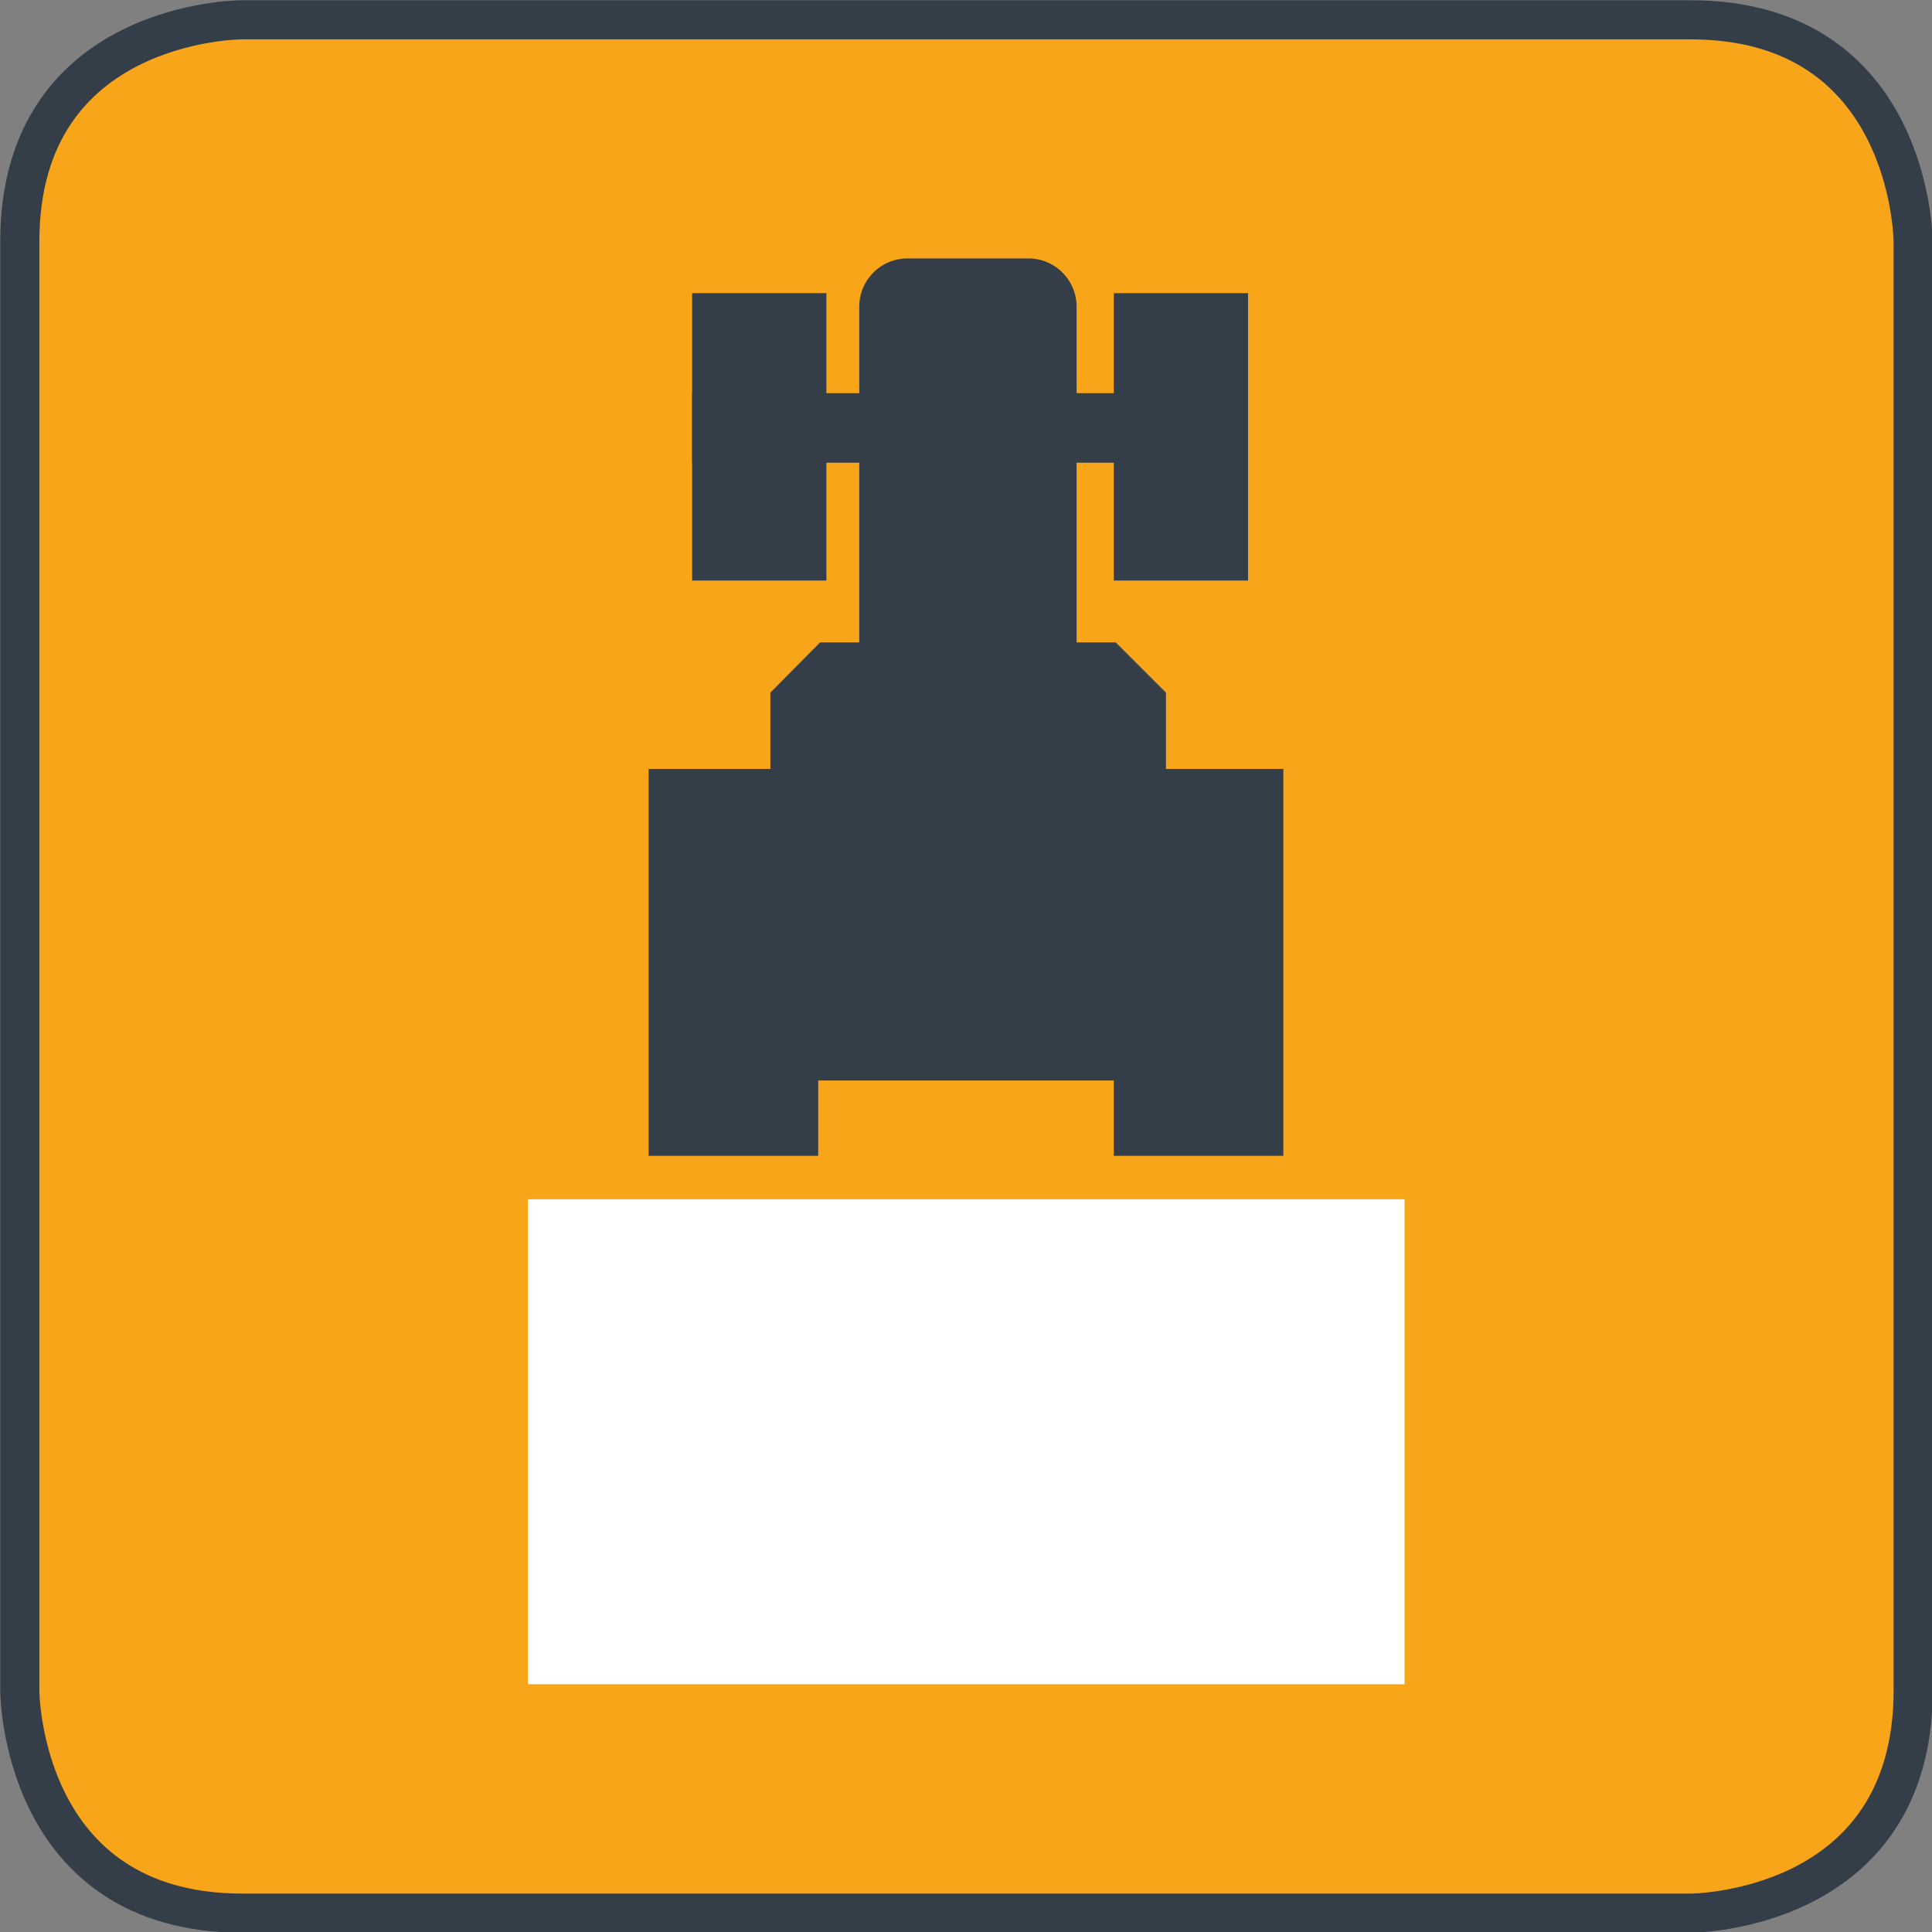 <svg xmlns="http://www.w3.org/2000/svg" xmlns:xlink="http://www.w3.org/1999/xlink" viewBox="0 0 40 40"><rect x="0" y="0" width="40" height="40" fill="#808080" stroke="none"/><defs><style>.a,.d{fill:none;}.b{clip-path:url(#a);}.c{fill:#f9a51a;}.d{stroke:#333e48;stroke-width:0.81px;}.e{fill:#333e48;}.f{fill:#fff;}</style><clipPath id="a" transform="translate(0 0)"><rect class="a" width="40" height="40"/></clipPath></defs><title>Location_3point rear-2.1</title><g class="b"><path class="c" d="M5,.41S.41.41.41,5V35s0,4.61,4.61,4.61H35s4.61,0,4.61-4.61V5S39.59.41,35,.41Z" transform="translate(0 0)"/><path class="d" d="M5,.41S.41.41.41,5V35s0,4.61,4.61,4.61H35s4.61,0,4.61-4.61V5S39.59.41,35,.41Z" transform="translate(0 0)"/></g><polygon class="e" points="16.98 13.3 15.95 14.34 15.95 22.37 24.14 22.37 24.14 14.34 23.1 13.3 16.98 13.3"/><g class="b"><path class="e" d="M18.79,5.35a1,1,0,0,0-1,1v8h4.5v-8a1,1,0,0,0-1-1Z" transform="translate(0 0)"/></g><polygon class="e" points="14.33 6.07 14.33 6.07 14.33 12.02 17.11 12.02 17.11 6.07 14.33 6.07"/><polygon class="e" points="23.06 6.07 23.06 6.07 23.06 12.02 25.84 12.02 25.84 6.07 23.06 6.07"/><polygon class="e" points="14.33 8.14 14.33 8.14 14.33 9.58 25 9.58 25 8.14 14.33 8.14"/><polygon class="e" points="13.43 15.92 13.43 15.92 13.43 23.93 16.94 23.93 16.94 15.92 13.43 15.92"/><polygon class="e" points="23.06 15.92 23.06 15.92 23.06 23.93 26.57 23.93 26.57 15.92 23.06 15.92"/><rect class="f" x="10.93" y="24.83" width="18.15" height="10.04"/></svg>
